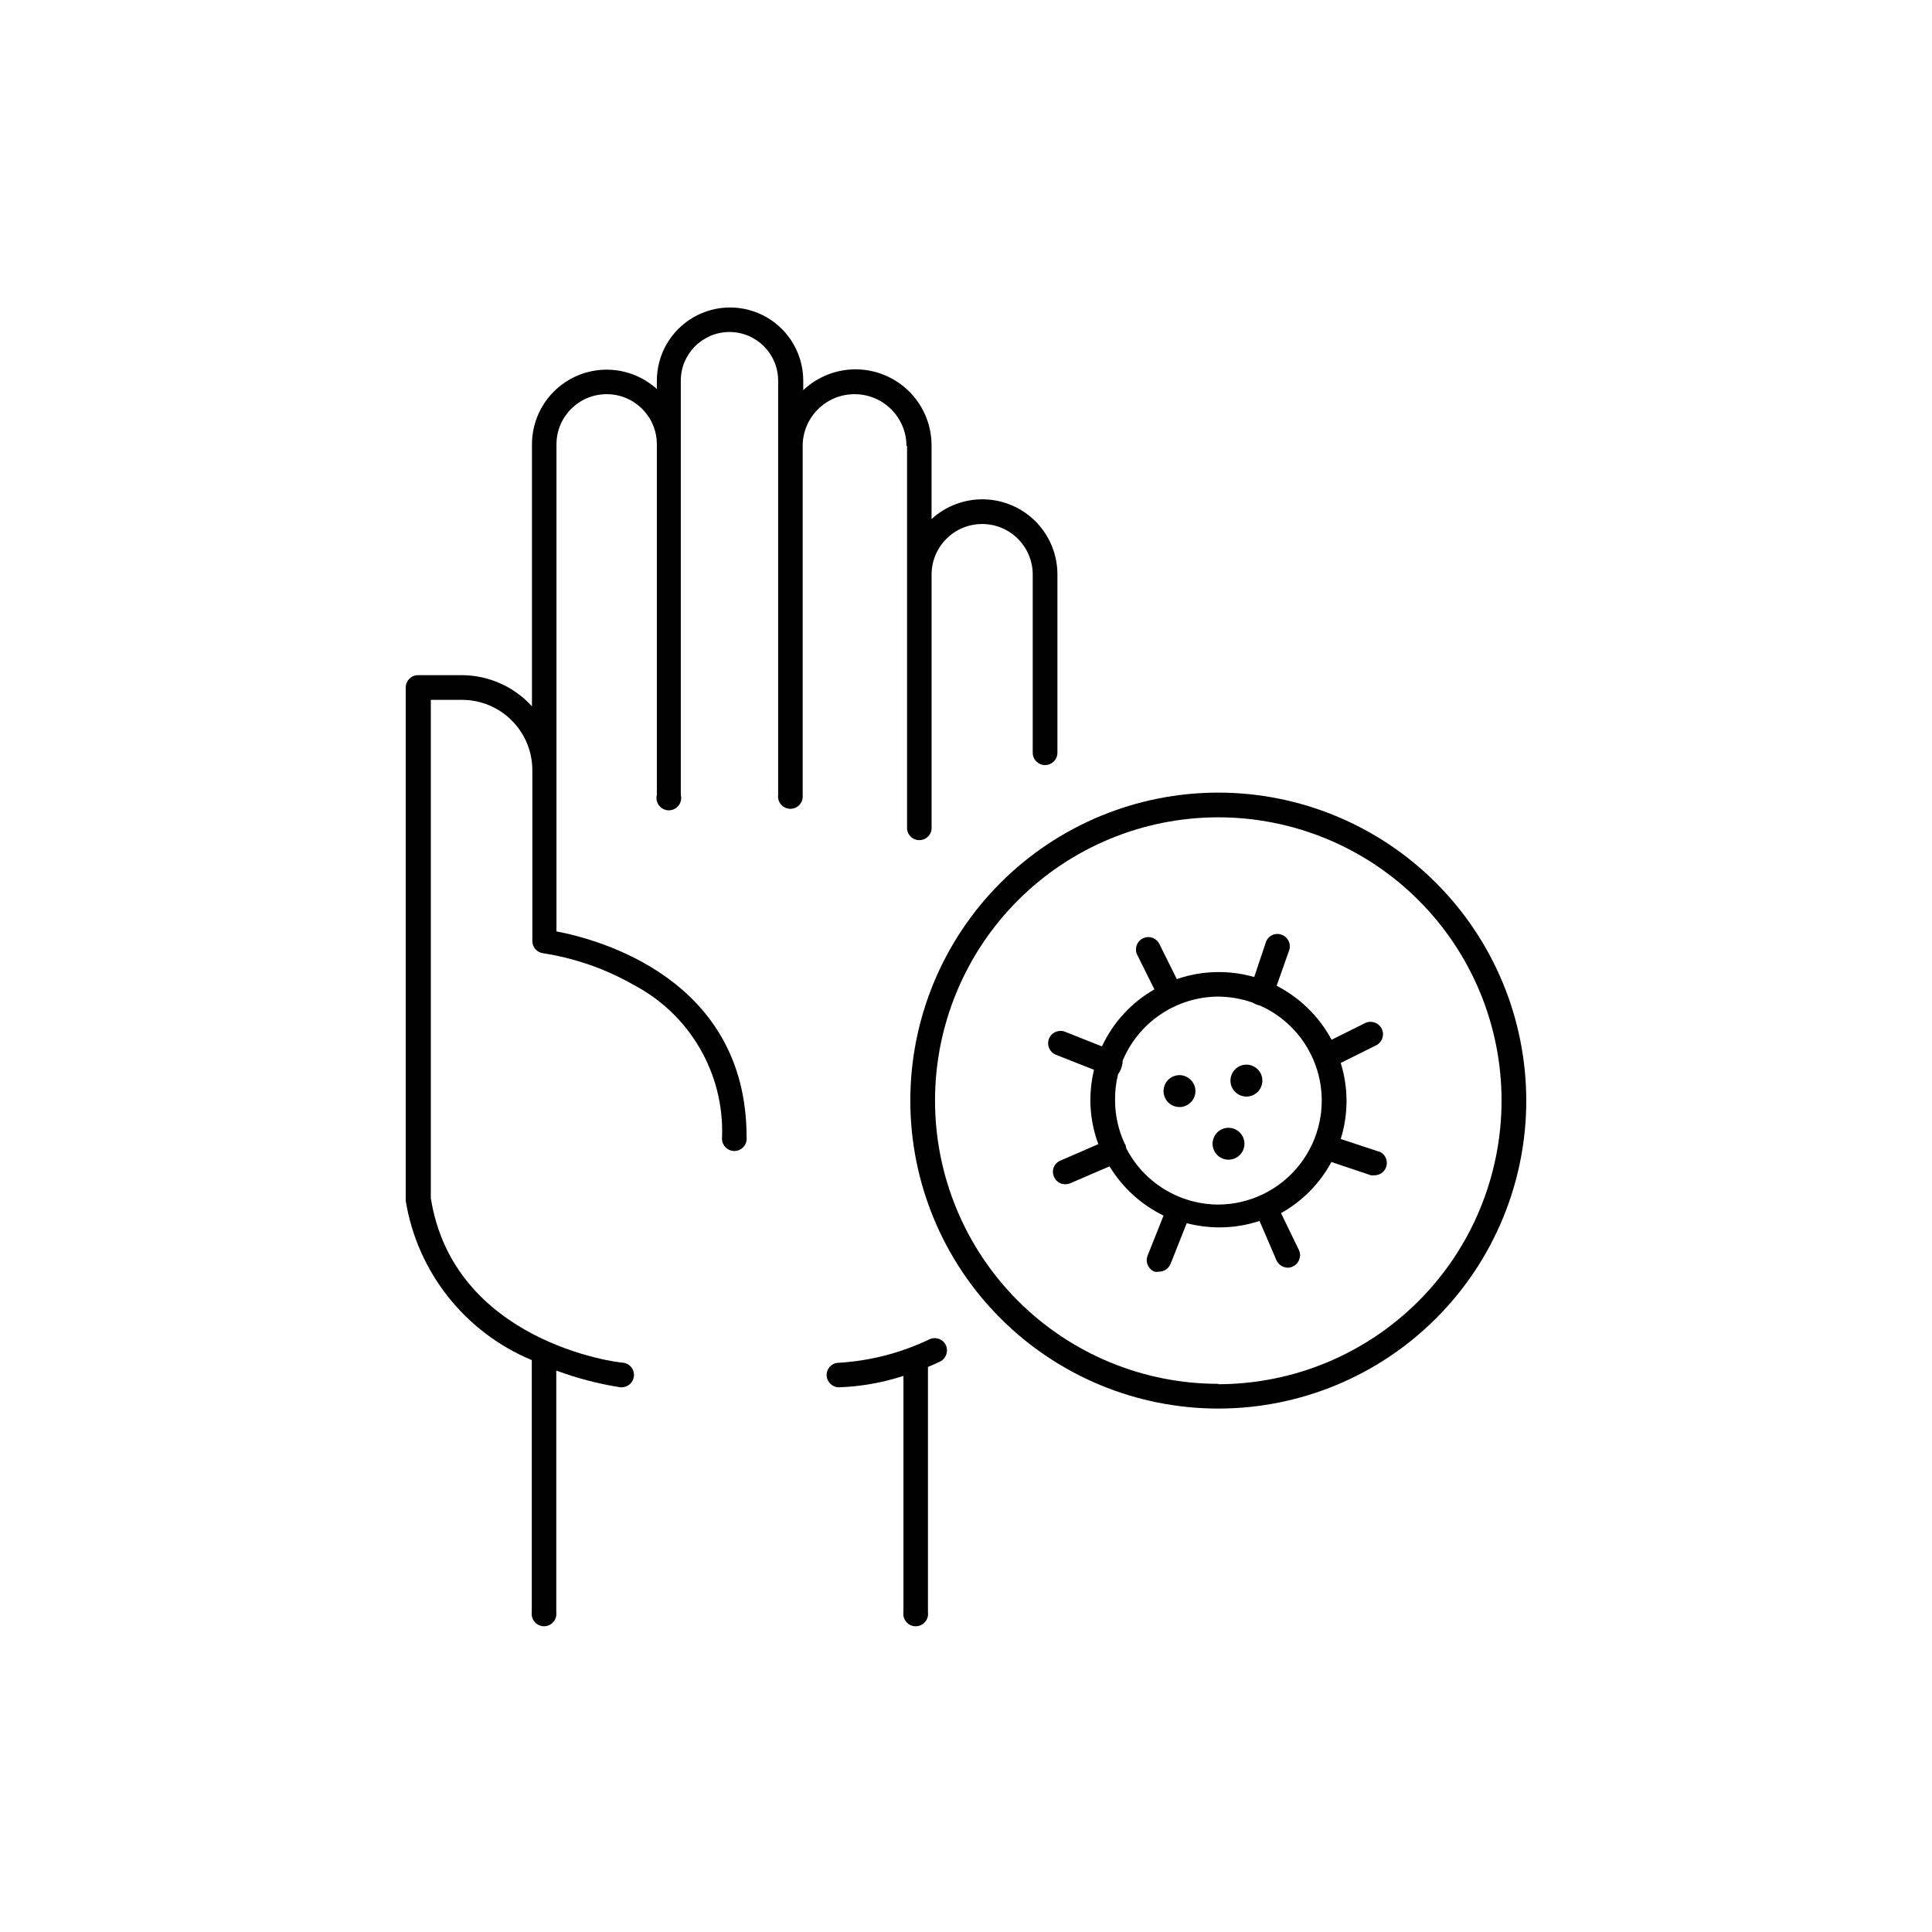 <?xml version="1.0" encoding="UTF-8"?>
<!-- The Best Svg Icon site in the world: iconSvg.co, Visit us! https://iconsvg.co -->
<svg fill="#000000" width="800px" height="800px" version="1.1" viewBox="144 144 512 512" xmlns="http://www.w3.org/2000/svg">
 <g>
  <path d="m390.27 498.95c-7.531 3.602-15.695 5.707-24.031 6.199-0.863 0.012-1.688 0.371-2.281 0.996-0.598 0.625-0.918 1.465-0.891 2.328 0.055 1.77 1.504 3.176 3.273 3.176 5.809-0.203 11.555-1.223 17.078-3.023v62.672c-0.113 0.934 0.176 1.871 0.797 2.574 0.621 0.703 1.516 1.105 2.453 1.105 0.941 0 1.836-0.402 2.457-1.105 0.621-0.703 0.91-1.641 0.793-2.574v-65.043c1.965-0.805 3.125-1.41 3.273-1.461 1.602-0.848 2.227-2.816 1.414-4.434-0.828-1.562-2.746-2.184-4.336-1.41z"/>
  <path d="m384.38 262.21v101.57c0.207 1.641 1.598 2.871 3.25 2.871s3.047-1.23 3.25-2.871v-67.508c0-7.402 6-13.402 13.402-13.402s13.402 6 13.402 13.402v47.207c0 1.809 1.465 3.273 3.273 3.273 1.809 0 3.273-1.465 3.273-3.273v-47.207c0.012-5.188-2-10.168-5.606-13.895-3.606-3.723-8.523-5.891-13.707-6.043-5.18-0.156-10.219 1.719-14.039 5.227v-19.348c0.047-5.301-1.996-10.41-5.688-14.215-3.695-3.805-8.738-6-14.039-6.113-5.297-0.109-10.43 1.871-14.281 5.516v-2.519c0-6.93-3.695-13.332-9.695-16.797-6.004-3.465-13.398-3.465-19.398 0s-9.699 9.867-9.699 16.797v2.219c-3.805-3.453-8.805-5.289-13.941-5.125-5.137 0.168-10.008 2.324-13.582 6.016-3.574 3.691-5.574 8.629-5.574 13.77v69.426c-4.773-5.262-11.543-8.262-18.645-8.266h-11.535c-1.809 0-3.273 1.469-3.273 3.277v135.57c-0.027 0.168-0.027 0.336 0 0.504 3.106 18.879 15.734 34.82 33.402 42.168v66.855c-0.117 0.934 0.172 1.871 0.793 2.574 0.621 0.703 1.516 1.105 2.457 1.105 0.938 0 1.832-0.402 2.453-1.105 0.621-0.703 0.91-1.641 0.793-2.574v-64.082c5.496 2.043 11.188 3.527 16.98 4.434h0.402c1.688-0.035 3.07-1.344 3.199-3.023 0.133-1.68-1.035-3.184-2.695-3.477-1.863 0-45.09-5.594-51.137-43.629v-132.05h8.262c4.938 0 9.672 1.957 13.164 5.441 3.496 3.484 5.465 8.215 5.477 13.148v45.344c0.016 1.645 1.242 3.023 2.875 3.223 8.457 1.309 16.605 4.16 24.031 8.414 7.293 3.836 13.359 9.656 17.492 16.785 4.137 7.129 6.176 15.285 5.883 23.52-0.117 0.934 0.172 1.871 0.797 2.574 0.621 0.703 1.516 1.109 2.453 1.109s1.832-0.406 2.453-1.109c0.625-0.703 0.914-1.641 0.797-2.574 0-41.969-39.246-52.395-50.383-54.512v-129.07c0-7.348 5.957-13.301 13.301-13.301 7.348 0 13.301 5.953 13.301 13.301v92.902c-0.246 0.98-0.031 2.019 0.59 2.816 0.621 0.797 1.574 1.266 2.586 1.266 1.008 0 1.965-0.469 2.586-1.266 0.617-0.797 0.836-1.836 0.586-2.816v-109.78c0-7.121 5.777-12.898 12.898-12.898 7.125 0 12.898 5.777 12.898 12.898v109.78c-0.117 0.93 0.172 1.867 0.793 2.574 0.621 0.703 1.516 1.105 2.457 1.105 0.938 0 1.832-0.402 2.453-1.105 0.621-0.707 0.91-1.645 0.797-2.574v-92.449c0-7.598 6.156-13.754 13.754-13.754 7.594 0 13.754 6.156 13.754 13.754z"/>
  <path d="m466.86 354.05c-21.648 0-42.406 8.598-57.715 23.906-15.305 15.305-23.902 36.066-23.902 57.711s8.598 42.406 23.902 57.711c15.309 15.309 36.066 23.906 57.715 23.906 21.645 0 42.406-8.598 57.711-23.906 15.305-15.305 23.906-36.066 23.906-57.711-0.016-21.641-8.617-42.395-23.922-57.695-15.305-15.305-36.055-23.91-57.695-23.922zm0 156.68c-19.91 0-39.004-7.906-53.082-21.984-14.078-14.078-21.988-33.172-21.988-53.082 0-19.91 7.91-39.004 21.988-53.082 14.078-14.078 33.172-21.984 53.082-21.984 19.906 0 39 7.906 53.078 21.984 14.078 14.078 21.988 33.172 21.988 53.082 0 19.918-7.906 39.023-21.98 53.117-14.074 14.094-33.168 22.023-53.086 22.051z"/>
  <path d="m509.38 449.17-10.078-3.324 0.004-0.004c2.047-6.559 2.047-13.59 0-20.152l9.32-4.637v0.004c1.641-0.781 2.34-2.742 1.562-4.383-0.781-1.645-2.742-2.344-4.387-1.562l-8.918 4.434h0.004c-3.297-6.133-8.371-11.121-14.562-14.309l3.324-9.422c0.566-1.711-0.355-3.555-2.062-4.129-0.824-0.289-1.727-0.23-2.504 0.16-0.777 0.387-1.363 1.074-1.629 1.902l-3.074 9.168v0.004c-3.062-0.875-6.234-1.316-9.422-1.312-3.769-0.004-7.519 0.629-11.082 1.867l-4.535-9.117v-0.004c-0.348-0.836-1.031-1.492-1.879-1.809-0.852-0.316-1.797-0.266-2.609 0.141-0.809 0.406-1.418 1.129-1.676 2-0.254 0.871-0.141 1.809 0.32 2.59l4.434 8.918c-6.09 3.477-10.945 8.758-13.906 15.113l-9.773-3.879c-1.684-0.668-3.59 0.156-4.258 1.84-0.668 1.684 0.156 3.59 1.84 4.258l10.078 3.981c-0.625 2.606-0.949 5.277-0.957 7.957 0 4.008 0.715 7.984 2.113 11.742l-10.078 4.383h0.004c-0.805 0.328-1.434 0.977-1.75 1.785-0.312 0.809-0.281 1.711 0.086 2.496 0.496 1.203 1.672 1.98 2.973 1.965 0.449 0.016 0.898-0.07 1.309-0.254l10.43-4.484v0.004c3.422 5.629 8.391 10.156 14.309 13.047l-4.231 10.629c-0.652 1.684 0.184 3.578 1.863 4.234 0.383 0.07 0.777 0.07 1.16 0 1.348-0.004 2.562-0.816 3.07-2.066l4.281-10.781h0.004c2.828 0.727 5.742 1.098 8.664 1.109 3.613 0.004 7.203-0.574 10.629-1.715l4.484 10.43c0.547 1.184 1.723 1.949 3.023 1.965 0.438-0.004 0.867-0.105 1.262-0.301 1.648-0.715 2.414-2.629 1.711-4.285l-4.785-9.875c5.652-3.148 10.285-7.852 13.352-13.551l10.48 3.527h1.059-0.004c1.566-0.059 2.871-1.215 3.117-2.762s-0.637-3.051-2.109-3.586zm-42.523 14.055h0.004c-5.078-0.02-10.051-1.441-14.375-4.109-4.32-2.664-7.82-6.473-10.113-11.004 0.023-0.133 0.023-0.27 0-0.402-0.086-0.25-0.203-0.488-0.352-0.707-1.66-3.582-2.519-7.488-2.519-11.438-0.031-2.324 0.238-4.644 0.809-6.902 0.754-1.039 1.176-2.289 1.207-3.574 2.078-4.984 5.574-9.25 10.051-12.266 4.477-3.019 9.742-4.656 15.141-4.715 3.176 0.016 6.324 0.559 9.32 1.613 0.562 0.375 1.199 0.633 1.863 0.754 7.758 3.445 13.5 10.27 15.559 18.504 2.062 8.234 0.211 16.961-5.016 23.648-5.223 6.691-13.238 10.602-21.727 10.598z"/>
  <path d="m456.58 428.92c-1.715 0-3.258 1.031-3.91 2.613-0.656 1.578-0.293 3.398 0.914 4.609 1.211 1.211 3.031 1.574 4.613 0.918 1.582-0.656 2.613-2.199 2.613-3.91-0.027-2.324-1.906-4.203-4.231-4.231z"/>
  <path d="m474.31 426.14c-1.711 0-3.254 1.031-3.906 2.613-0.656 1.582-0.293 3.402 0.914 4.613 1.211 1.211 3.031 1.57 4.613 0.918 1.582-0.656 2.613-2.199 2.613-3.91 0-1.125-0.445-2.199-1.238-2.992-0.797-0.793-1.871-1.242-2.996-1.242z"/>
  <path d="m469.57 442.87c-1.711 0-3.254 1.031-3.91 2.613s-0.293 3.402 0.918 4.613c1.211 1.211 3.031 1.57 4.613 0.918 1.582-0.656 2.609-2.199 2.609-3.91-0.023-2.328-1.902-4.207-4.231-4.234z"/>
 </g>
</svg>